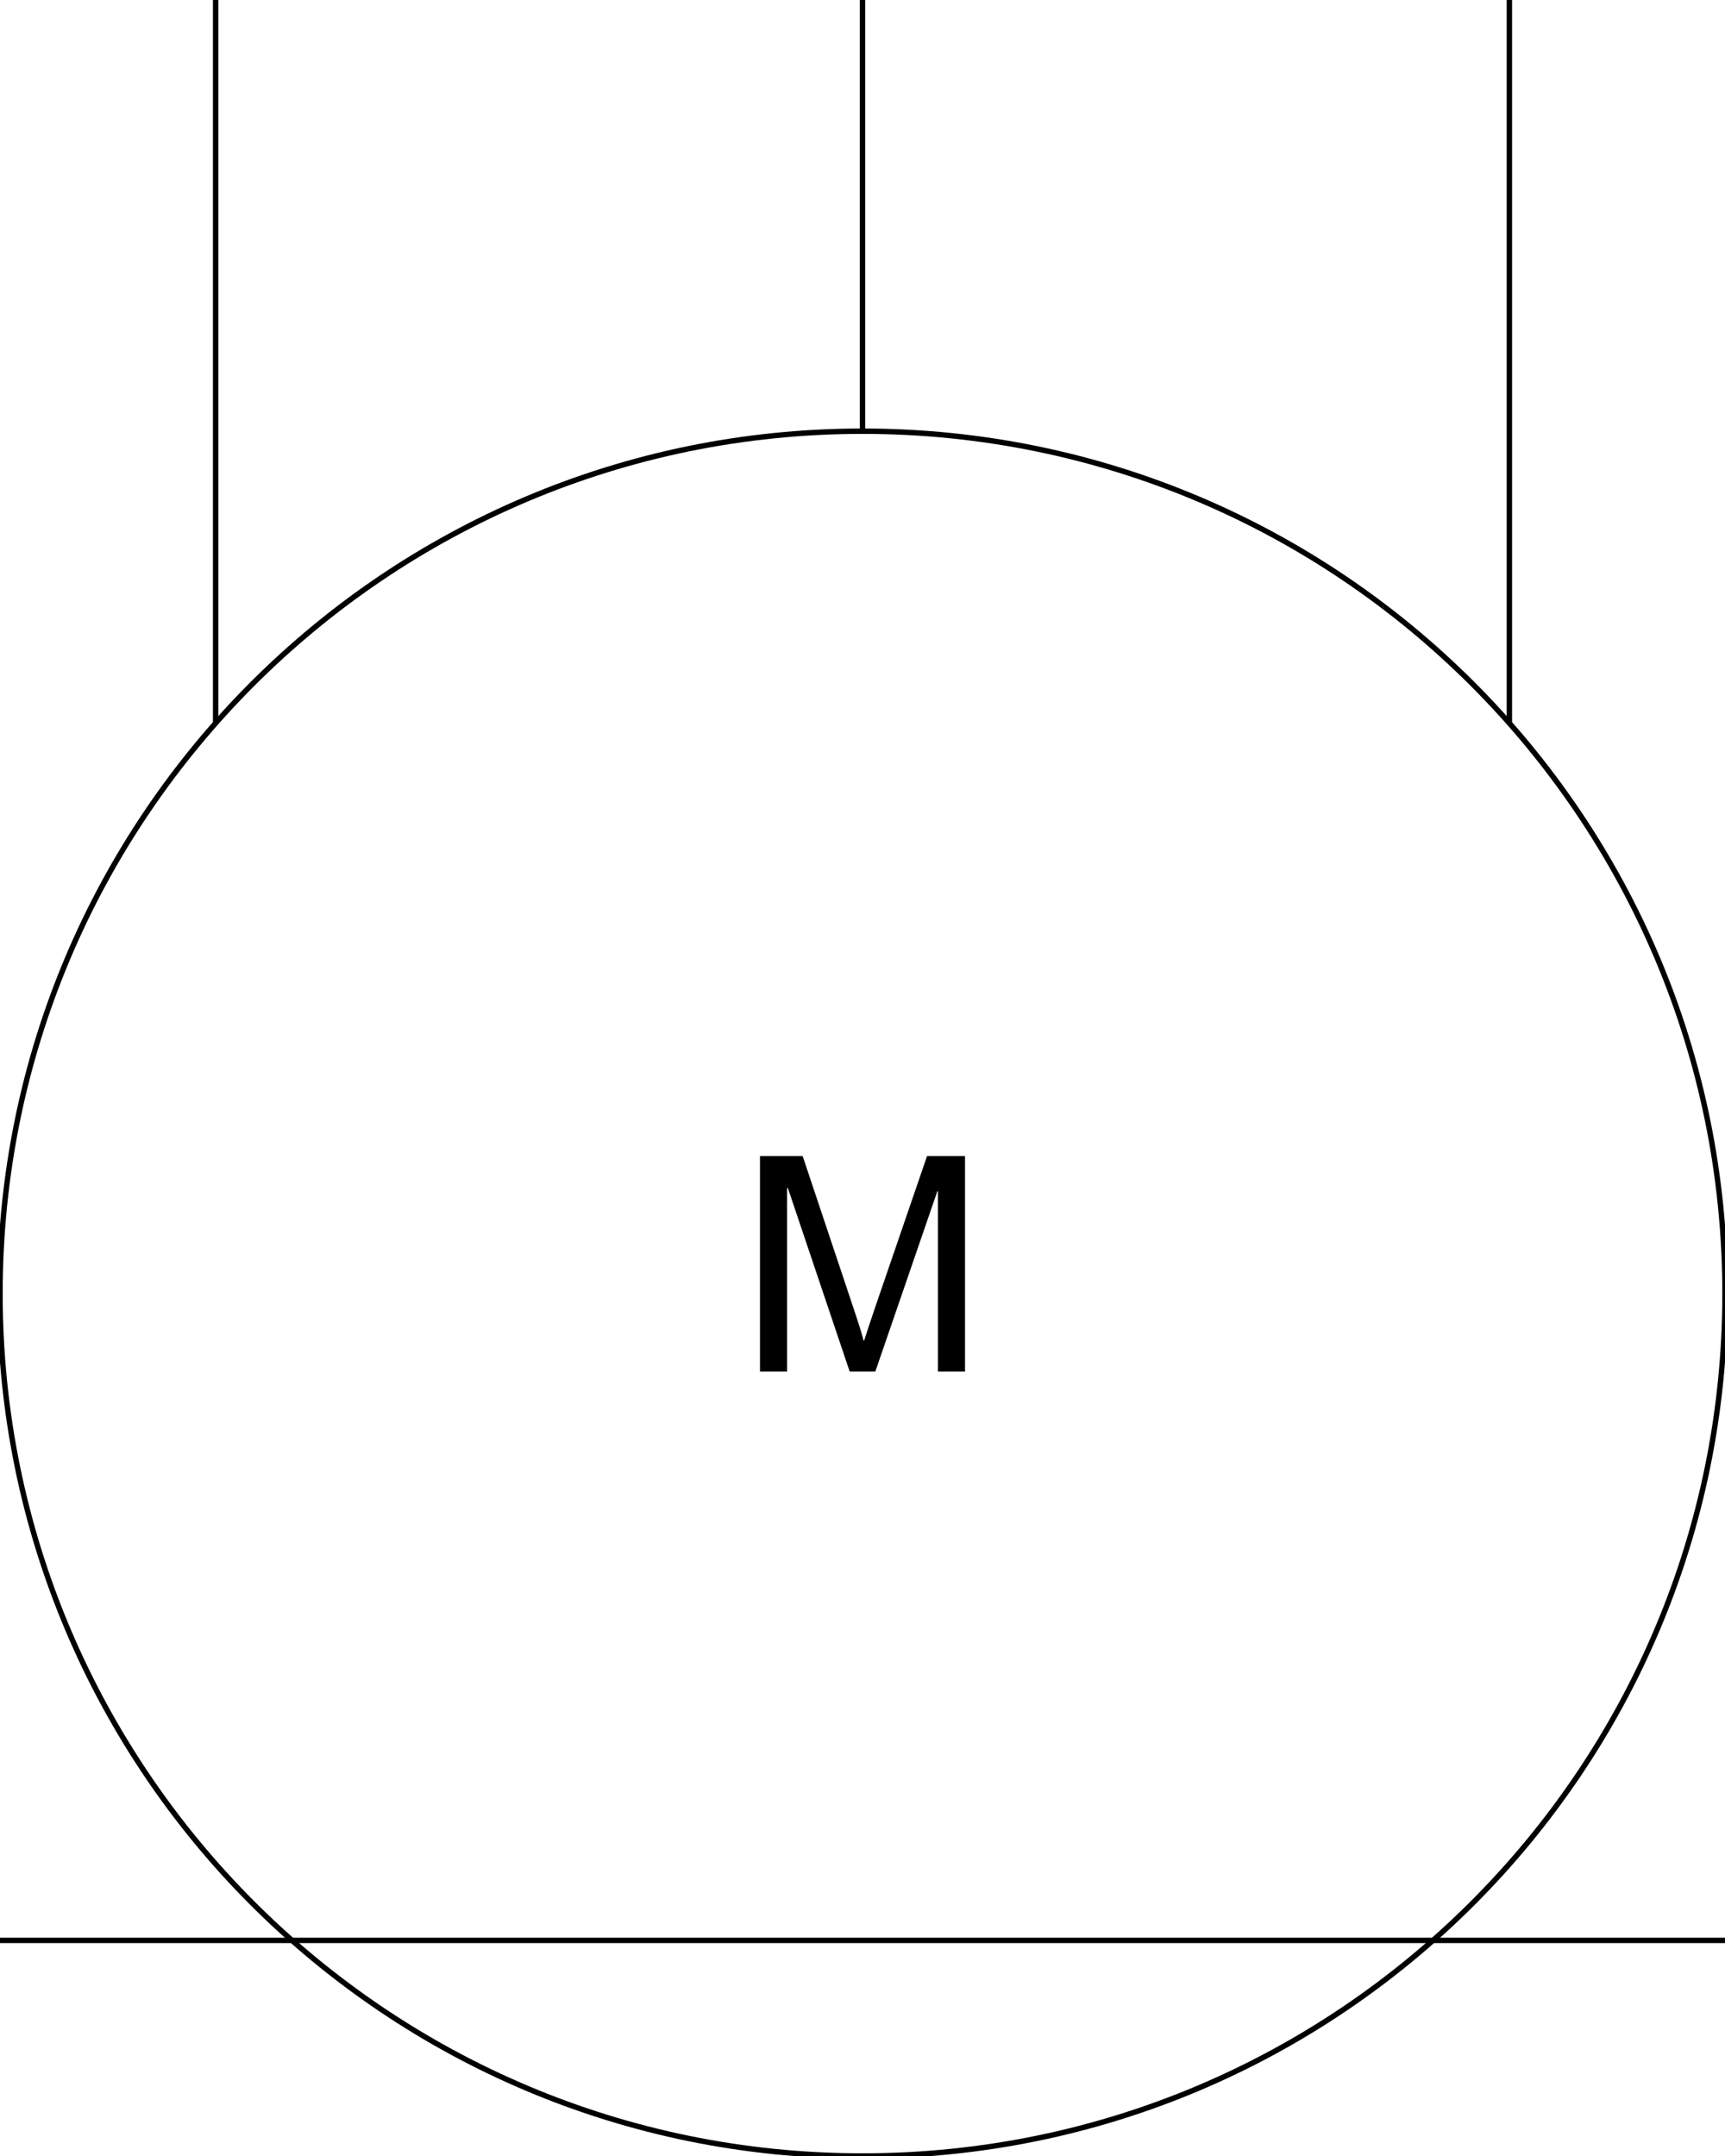 <?xml version='1.0' encoding='utf-8'?>
<svg xmlns="http://www.w3.org/2000/svg" width="80mm" height="100mm" viewBox="0 0 800000 1000000"><defs><style>.C1 {stroke: #000000; stroke-width: 2500; stroke-opacity: 1.000; fill: none; fill-opacity: 1.000;}</style><style>.C2 {stroke: none; stroke-width: none; stroke-opacity: 1.000; fill: #000000; fill-opacity: 1.000;}</style></defs><rect fill="#ffffff" x="0" y="0" width="800000" height="1000000" fill-opacity="0.0" /><g stroke-linecap="round" stroke-linejoin="round" fill-rule="evenodd"><path d="M 700000 0 l 0 335000" class="C1" /><path d="M 400000 0 l 0 200000" class="C1" /><path d="M 100000 0 l 0 335000" class="C1" /><path d="M 0 900000 l 800000 0" class="C1" /><path d="M 800000 600000 c -0 220914 -179086 400000 -400000 400000 c -220914 0 -400000 -179086 -400000 -400000 c 0 -220914 179086 -400000 400000 -400000 c 220914 0 400000 179086 400000 400000" class="C1" /><path d="M 447544 636187 l -12551 0 l 0 -83697 l -273 0 l -28786 83697 l -11869 0 l -28649 -85061 l -409 0 l 0 85061 l -12551 0 l 0 -100000 l 19782 0 l 23670 70805 q 3956 11801 4570 14802 l 273 0 q 1842 -5798 5321 -16030 l 23874 -69577 l 17599 0 l 0 100000 Z" class="C2" /></g></svg>